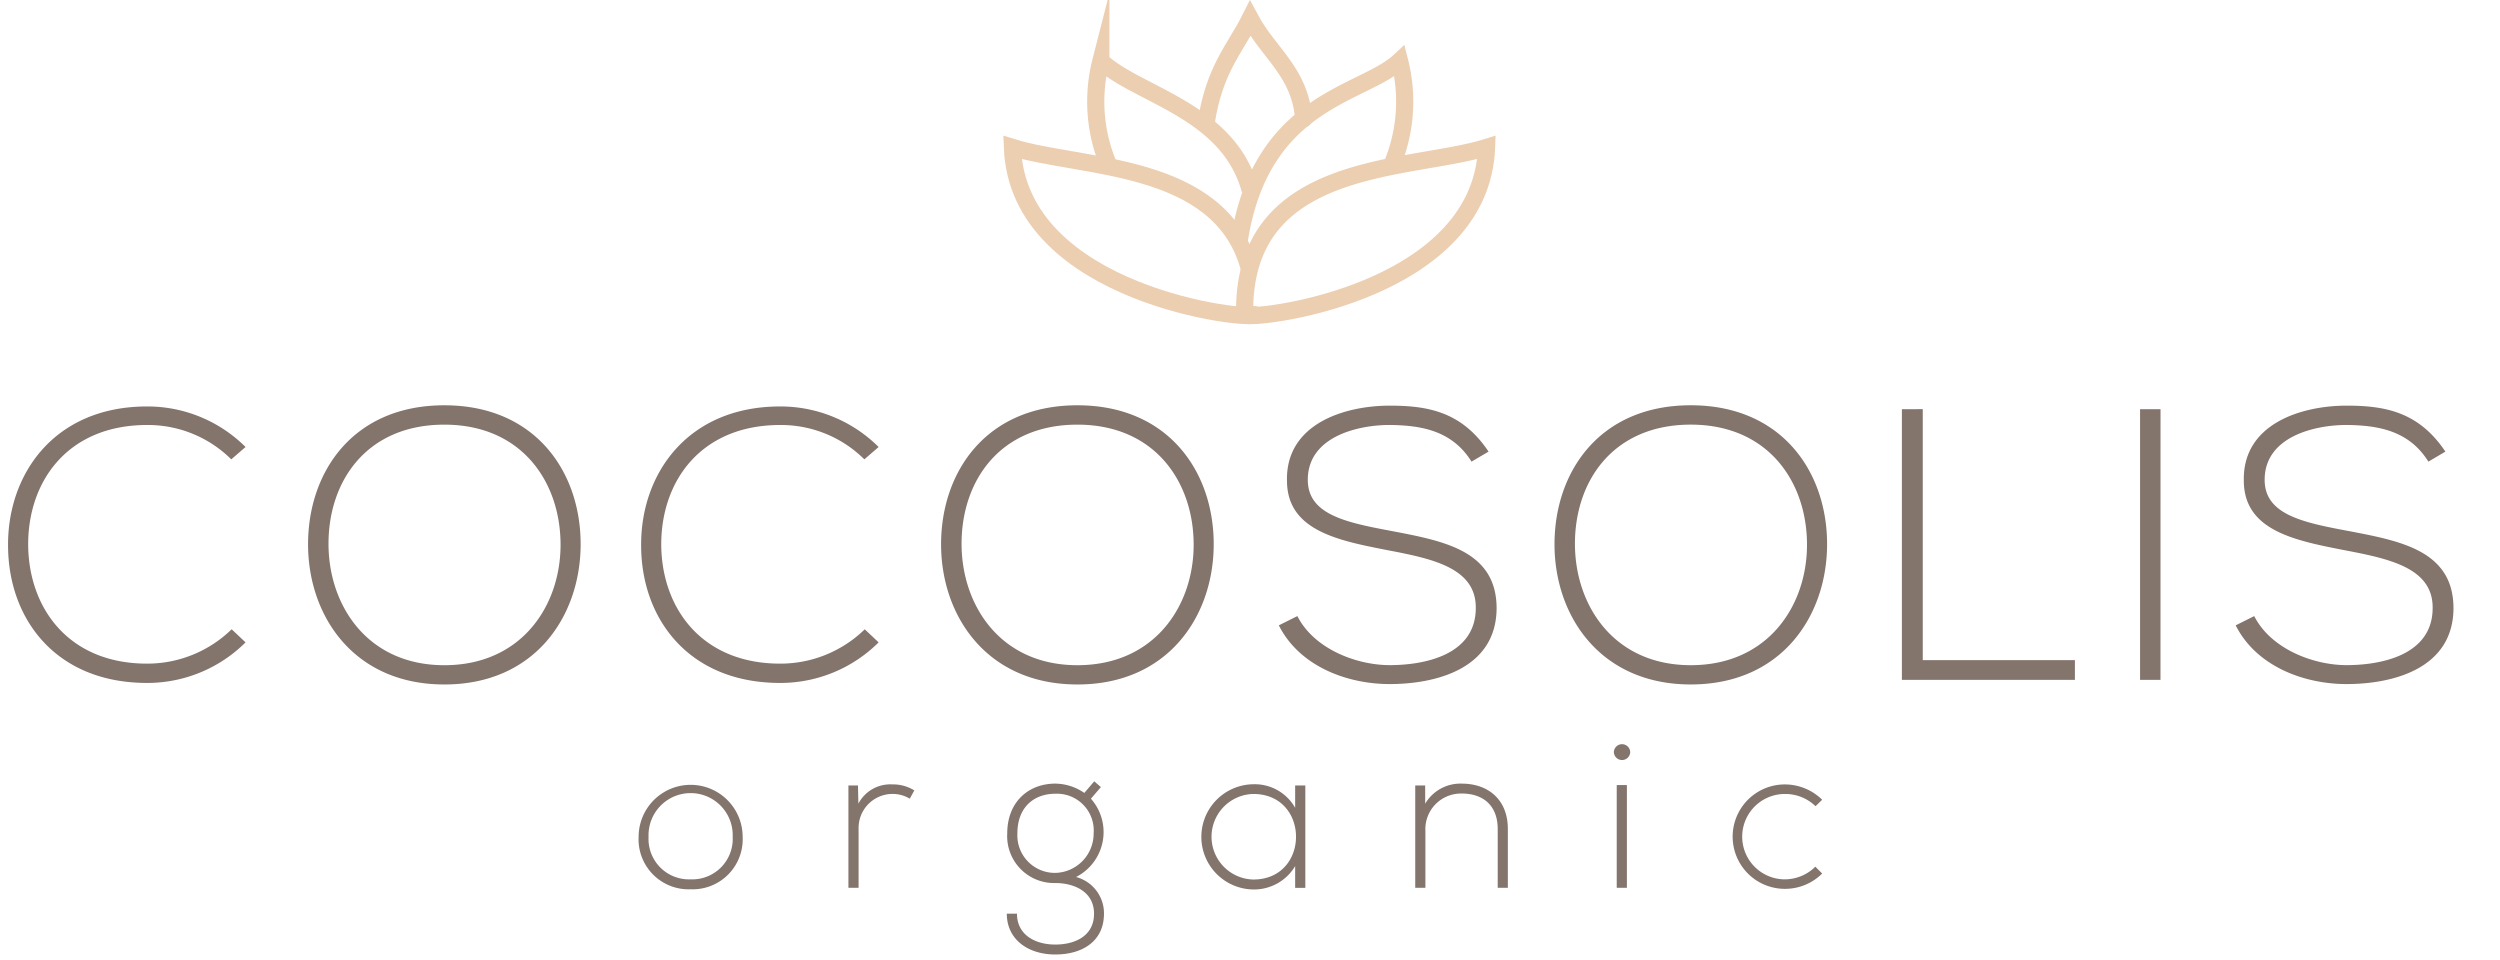 <svg xmlns="http://www.w3.org/2000/svg" width="310" height="119"><defs><clipPath id="a"><path fill="none" d="M0 0h303.234v118.361H0z" data-name="Rectangle 6"/></clipPath></defs><g data-name="Group 12"><path fill="rgba(255,255,255,0)" d="M0 0h310v119H0z" data-name="Rectangle 7"/><g data-name="Group 11"><g clip-path="url(#a)" data-name="Group 10" transform="translate(1)"><path fill="#83746c" d="M84.64 110.27a6.206 6.206 0 0 0 6.449-6.5 6.45 6.45 0 1 0-12.9 0 6.2 6.2 0 0 0 6.447 6.5m0-1.231a5.016 5.016 0 0 1-5.215-5.269 5.22 5.22 0 1 1 10.432 0 5.019 5.019 0 0 1-5.217 5.269M104.205 97.4v12.687h1.26v-7.4a4.214 4.214 0 0 1 4.187-4.239 4.072 4.072 0 0 1 2.158.59l.564-1.026a4.964 4.964 0 0 0-2.722-.746 4.462 4.462 0 0 0-4.212 2.39l-.051-2.26Zm29.251.924a6.448 6.448 0 0 0-3.6-1.156c-3.288 0-5.959 2.234-5.959 6.192a5.819 5.819 0 0 0 5.959 6.137c2.365 0 4.805 1.082 4.805 3.8 0 2.7-2.262 3.828-4.805 3.828s-4.751-1.233-4.751-3.828h-1.26c0 3.21 2.647 5.06 6.011 5.06s6.037-1.645 6.037-5.06a4.654 4.654 0 0 0-3.466-4.548 6.245 6.245 0 0 0 1.846-9.71l1.236-1.438-.824-.718Zm-3.6.1a4.564 4.564 0 0 1 4.754 4.933 4.871 4.871 0 0 1-4.754 4.881 4.653 4.653 0 0 1-4.7-4.881c0-3.316 2.108-4.933 4.7-4.933M159.6 97.4v2.771a5.756 5.756 0 0 0-5.19-2.924 6.524 6.524 0 0 0 0 13.047 5.928 5.928 0 0 0 5.19-2.9v2.7h1.26V97.4Zm-5.19 1.052c7.063 0 7.063 10.609 0 10.609a5.306 5.306 0 0 1 0-10.609m20.08-1.052v12.687h1.259v-7.063a4.411 4.411 0 0 1 4.446-4.624c2.746-.024 4.521 1.517 4.521 4.394v7.293h1.256v-7.317c0-3.523-2.338-5.6-5.726-5.6a5.055 5.055 0 0 0-4.524 2.492V97.4Zm26.245 12.687h-1.26v-12.74h1.26Zm-1.616-16.825a1.014 1.014 0 0 0 2.027 0 1.014 1.014 0 0 0-2.027 0m24.981 14.207a5.377 5.377 0 0 1-3.775 1.57 5.293 5.293 0 1 1 0-10.586 5.376 5.376 0 0 1 3.8 1.516l.822-.8a6.6 6.6 0 0 0-4.624-1.9 6.474 6.474 0 1 0 0 12.948 6.5 6.5 0 0 0 4.624-1.9Z" data-name="Path 22"/><path fill="#83746c" d="M27.725 78.028a14.982 14.982 0 0 1-10.486 4.263c-9.673 0-14.654-6.8-14.746-14.653C2.441 59.592 7.47 52.7 17.239 52.7a14.661 14.661 0 0 1 10.438 4.259l1.772-1.531a17.25 17.25 0 0 0-12.21-5.028C5.747 50.4-.095 58.779 0 67.733c.048 9.049 5.938 16.951 17.238 16.951a17.26 17.26 0 0 0 12.21-5.03ZM54.1 50.256c-11.3 0-16.9 8.234-16.9 17.238 0 8.859 5.65 17.381 16.9 17.381S70.95 76.4 71 67.589c.044-9.05-5.6-17.333-16.9-17.333m0 2.4c9.621 0 14.409 7.133 14.409 14.891 0 7.565-4.835 14.938-14.409 14.938-9.528 0-14.317-7.373-14.365-14.938-.047-7.9 4.741-14.891 14.365-14.891m52.129 25.377a14.984 14.984 0 0 1-10.489 4.258c-9.673 0-14.65-6.8-14.746-14.653C80.946 59.592 85.972 52.7 95.74 52.7a14.668 14.668 0 0 1 10.439 4.259l1.77-1.531A17.248 17.248 0 0 0 95.74 50.4c-11.492 0-17.334 8.379-17.238 17.333.048 9.049 5.938 16.951 17.238 16.951a17.258 17.258 0 0 0 12.209-5.03ZM132.6 50.256c-11.3 0-16.905 8.234-16.905 17.238 0 8.859 5.653 17.381 16.905 17.381s16.853-8.477 16.9-17.286c.048-9.05-5.6-17.333-16.9-17.333m0 2.4c9.625 0 14.413 7.133 14.413 14.891 0 7.565-4.836 14.938-14.413 14.938-9.528 0-14.316-7.373-14.365-14.938-.048-7.9 4.74-14.891 14.365-14.891M183.581 56c-3.3-4.929-7.473-5.7-12.261-5.7-5.506 0-12.878 2.2-12.734 9.289 0 6.179 6.271 7.421 12.4 8.619 5.505 1.054 11.059 2.155 11.012 7.181 0 5.938-6.56 7.088-10.679 7.088s-9.384-2.011-11.444-6.082l-2.3 1.149c2.586 5.125 8.524 7.281 13.741 7.281 5.6 0 13.215-1.823 13.263-9.385 0-7.232-6.7-8.382-13.166-9.624-5.651-1.054-10.247-2.06-10.247-6.32 0-5.365 6.223-6.8 10.15-6.8 3.783.047 7.709.62 10.153 4.547Zm25.078-5.746c-11.3 0-16.9 8.234-16.9 17.238 0 8.859 5.649 17.381 16.9 17.381s16.853-8.477 16.9-17.286c.047-9.05-5.606-17.333-16.9-17.333m0 2.4c9.62 0 14.409 7.133 14.409 14.891 0 7.565-4.836 14.938-14.409 14.938-9.529 0-14.317-7.373-14.365-14.938-.048-7.9 4.74-14.891 14.365-14.891m26.176-1.915V84.3h21.453v-2.442h-18.865V50.736Zm32.07 0h-2.536V84.3h2.531ZM302.228 56c-3.3-4.929-7.468-5.7-12.257-5.7-5.509 0-12.882 2.2-12.738 9.289 0 6.179 6.275 7.421 12.4 8.619 5.505 1.054 11.063 2.155 11.015 7.181 0 5.938-6.56 7.088-10.679 7.088s-9.384-2.011-11.444-6.082l-2.3 1.149c2.585 5.125 8.523 7.281 13.744 7.281 5.6 0 13.216-1.823 13.263-9.385 0-7.232-6.7-8.382-13.167-9.624-5.649-1.054-10.25-2.06-10.25-6.32 0-5.365 6.227-6.8 10.154-6.8 3.783.047 7.709.62 10.15 4.547Z" data-name="Path 23"/><path fill="none" stroke="#ecceb1" stroke-miterlimit="22.926" stroke-width="2.126" d="M154.028 23.6c-2.656-9.958-13.98-11.78-18.522-16.033a20.281 20.281 0 0 0 1.1 13.229" data-name="Path 24"/><path fill="none" stroke="#ecceb1" stroke-linecap="round" stroke-miterlimit="22.926" stroke-width="2.126" d="M153.843 33.041c-3.655-12.988-20.828-12.123-29.306-14.76.7 18.5 29.975 21.57 29.993 20.726m-5.98-23.677c1-6.728 3.584-9.265 5.472-13.023 2.324 4.335 6.219 6.669 6.628 12.435" data-name="Path 25"/><path fill="none" stroke="#ecceb1" stroke-miterlimit="22.926" stroke-width="2.126" d="M152.635 30.029c2.657-17.684 15.374-18.209 19.915-22.458a20.31 20.31 0 0 1-1.1 13.229m-18.11 18.209c-.38-19.247 20.386-17.735 29.993-20.729-.702 18.501-29.977 21.573-29.995 20.729Z" data-name="Path 26"/></g></g></g></svg>